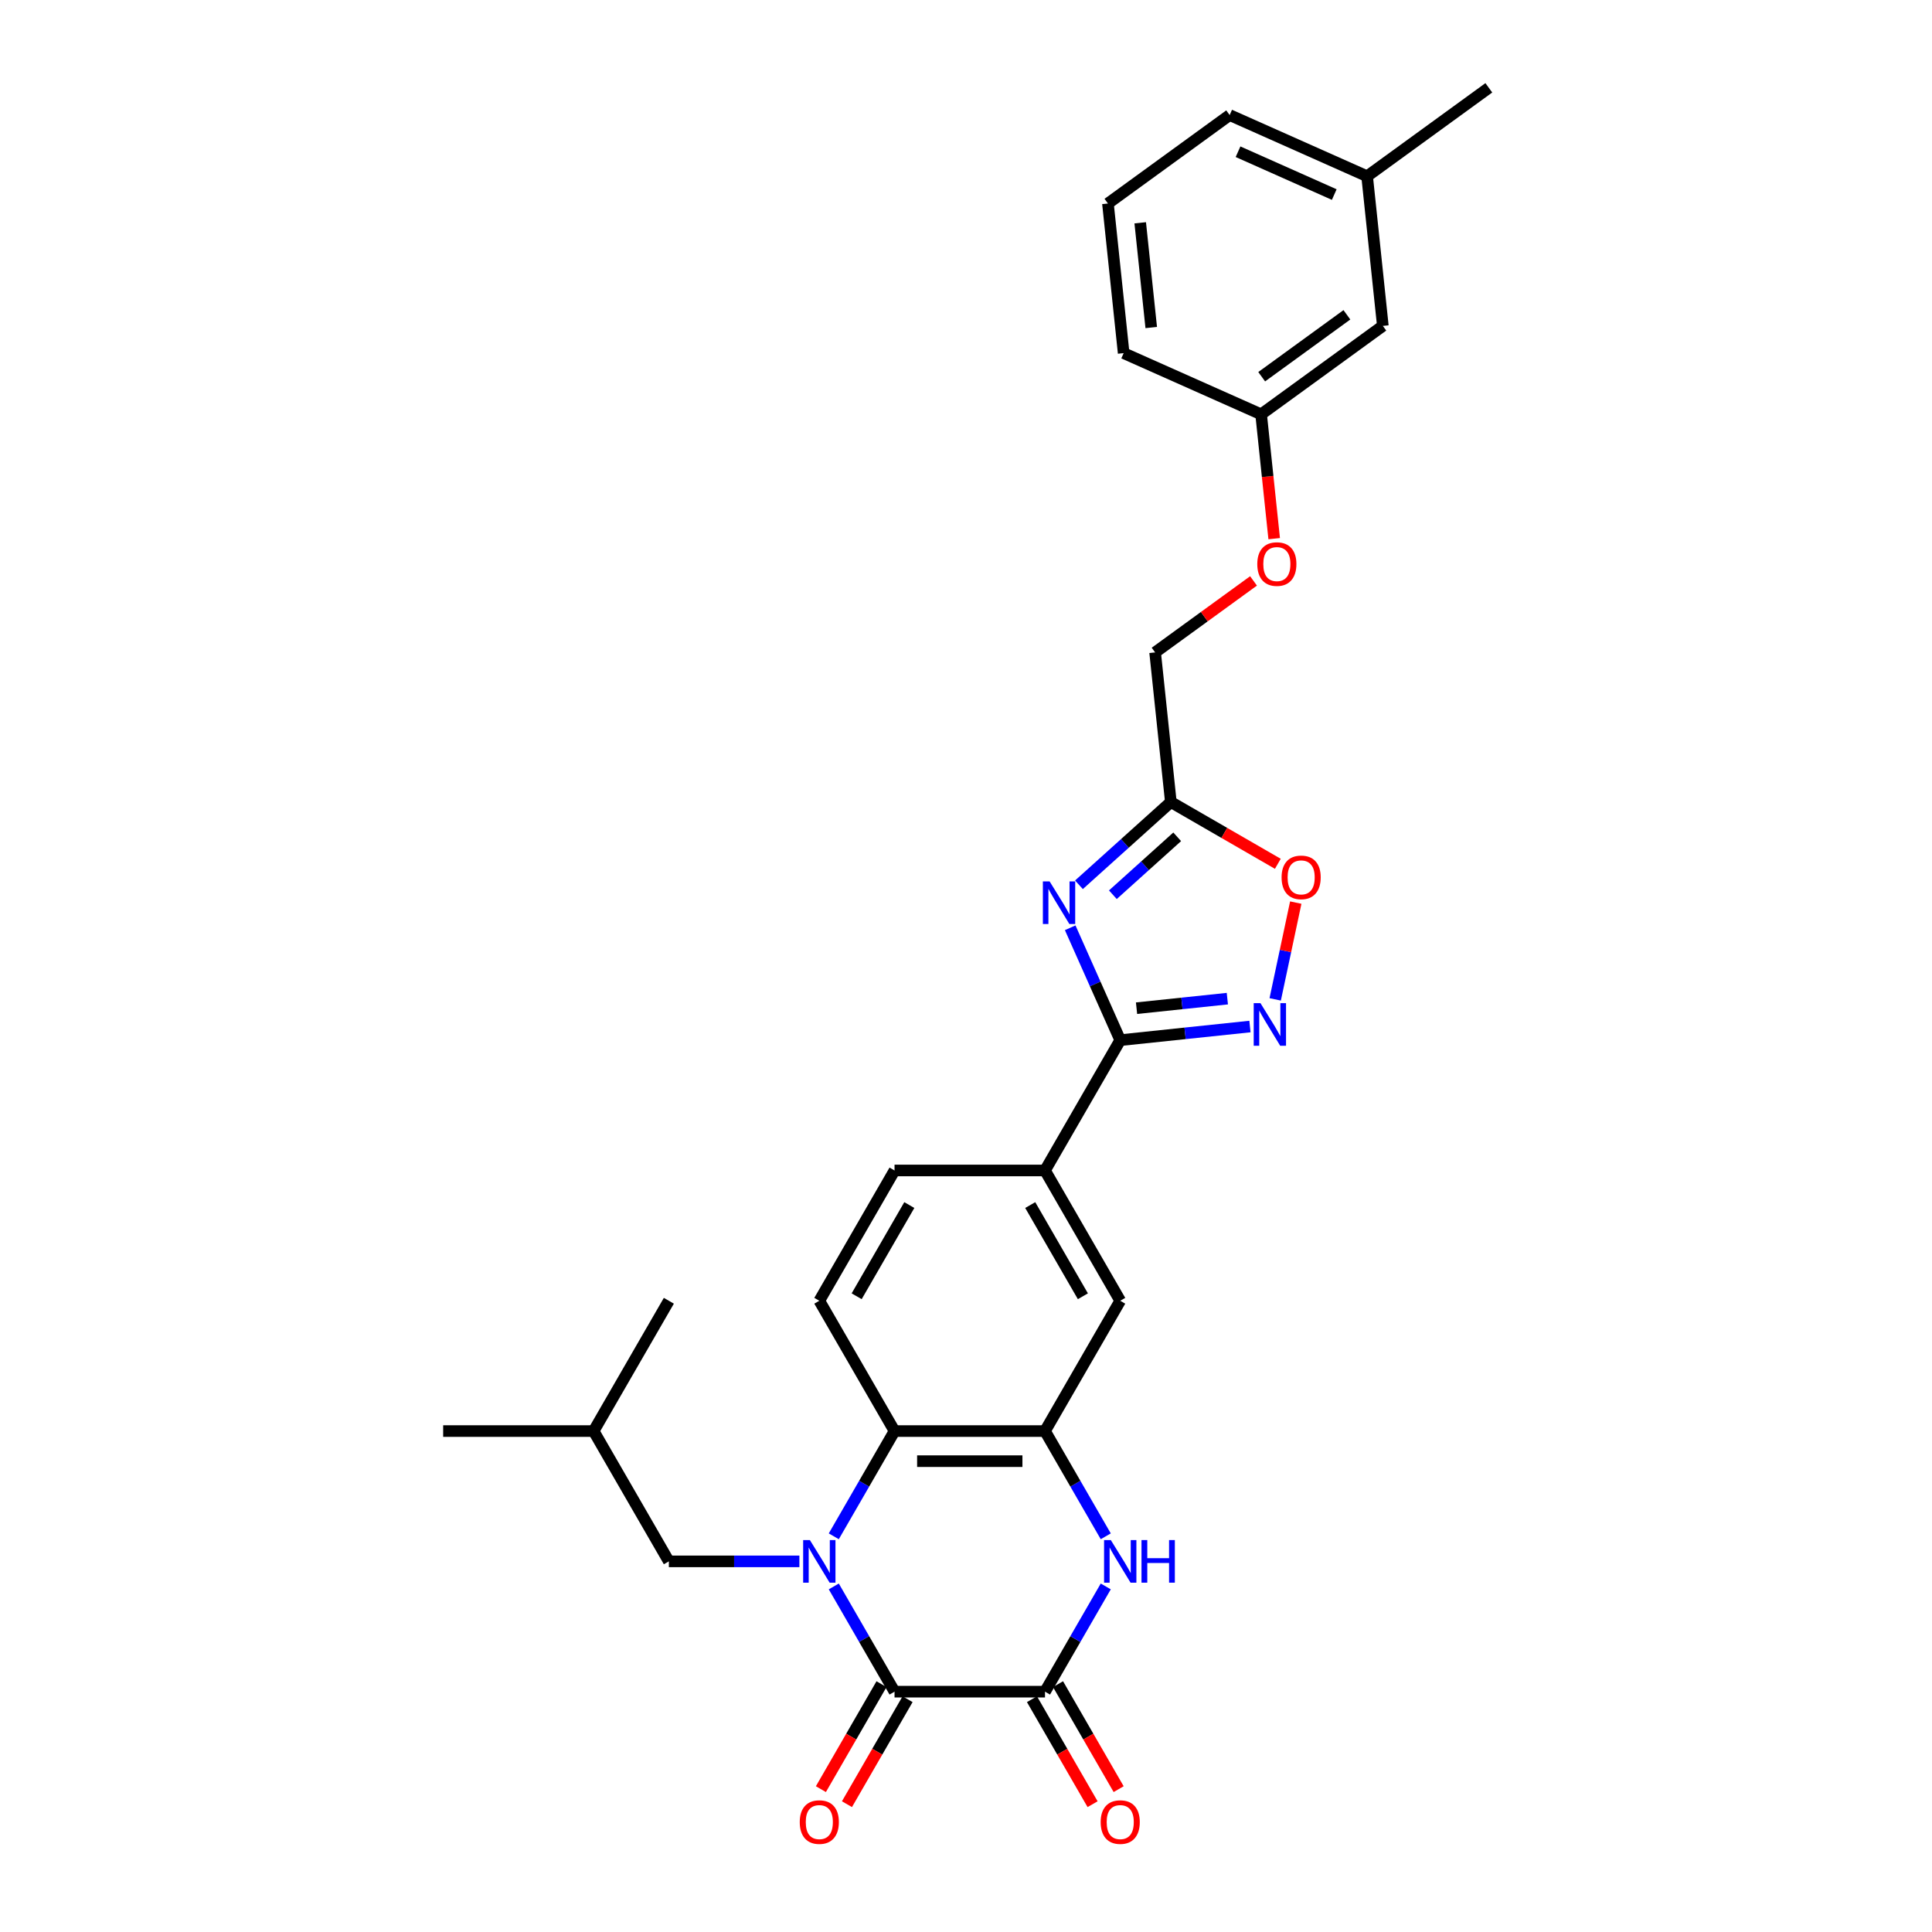 <?xml version='1.0' encoding='iso-8859-1'?>
<svg version='1.1' baseProfile='full'
              xmlns='http://www.w3.org/2000/svg'
                      xmlns:rdkit='http://www.rdkit.org/xml'
                      xmlns:xlink='http://www.w3.org/1999/xlink'
                  xml:space='preserve'
width='1000px' height='1000px' viewBox='0 0 1000 1000'>
<!-- END OF HEADER -->
<rect style='opacity:1.0;fill:#FFFFFF;stroke:none' width='1000' height='1000' x='0' y='0'> </rect>
<path class='bond-0' d='M 431.565,821.137 L 447.289,848.372' style='fill:none;fill-rule:evenodd;stroke:#0000FF;stroke-width:6px;stroke-linecap:butt;stroke-linejoin:miter;stroke-opacity:1' />
<path class='bond-0' d='M 447.289,848.372 L 463.013,875.607' style='fill:none;fill-rule:evenodd;stroke:#000000;stroke-width:6px;stroke-linecap:butt;stroke-linejoin:miter;stroke-opacity:1' />
<path class='bond-5' d='M 431.565,795.189 L 447.289,767.954' style='fill:none;fill-rule:evenodd;stroke:#0000FF;stroke-width:6px;stroke-linecap:butt;stroke-linejoin:miter;stroke-opacity:1' />
<path class='bond-5' d='M 447.289,767.954 L 463.013,740.719' style='fill:none;fill-rule:evenodd;stroke:#000000;stroke-width:6px;stroke-linecap:butt;stroke-linejoin:miter;stroke-opacity:1' />
<path class='bond-12' d='M 413.763,808.163 L 379.98,808.163' style='fill:none;fill-rule:evenodd;stroke:#0000FF;stroke-width:6px;stroke-linecap:butt;stroke-linejoin:miter;stroke-opacity:1' />
<path class='bond-12' d='M 379.98,808.163 L 346.197,808.163' style='fill:none;fill-rule:evenodd;stroke:#000000;stroke-width:6px;stroke-linecap:butt;stroke-linejoin:miter;stroke-opacity:1' />
<path class='bond-2' d='M 463.013,875.607 L 540.891,875.607' style='fill:none;fill-rule:evenodd;stroke:#000000;stroke-width:6px;stroke-linecap:butt;stroke-linejoin:miter;stroke-opacity:1' />
<path class='bond-14' d='M 456.269,871.713 L 440.581,898.885' style='fill:none;fill-rule:evenodd;stroke:#000000;stroke-width:6px;stroke-linecap:butt;stroke-linejoin:miter;stroke-opacity:1' />
<path class='bond-14' d='M 440.581,898.885 L 424.893,926.058' style='fill:none;fill-rule:evenodd;stroke:#FF0000;stroke-width:6px;stroke-linecap:butt;stroke-linejoin:miter;stroke-opacity:1' />
<path class='bond-14' d='M 469.758,879.501 L 454.069,906.673' style='fill:none;fill-rule:evenodd;stroke:#000000;stroke-width:6px;stroke-linecap:butt;stroke-linejoin:miter;stroke-opacity:1' />
<path class='bond-14' d='M 454.069,906.673 L 438.381,933.846' style='fill:none;fill-rule:evenodd;stroke:#FF0000;stroke-width:6px;stroke-linecap:butt;stroke-linejoin:miter;stroke-opacity:1' />
<path class='bond-1' d='M 553.93,480.217 L 566.88,509.302' style='fill:none;fill-rule:evenodd;stroke:#0000FF;stroke-width:6px;stroke-linecap:butt;stroke-linejoin:miter;stroke-opacity:1' />
<path class='bond-1' d='M 566.88,509.302 L 579.829,538.388' style='fill:none;fill-rule:evenodd;stroke:#000000;stroke-width:6px;stroke-linecap:butt;stroke-linejoin:miter;stroke-opacity:1' />
<path class='bond-8' d='M 558.465,457.959 L 582.246,436.546' style='fill:none;fill-rule:evenodd;stroke:#0000FF;stroke-width:6px;stroke-linecap:butt;stroke-linejoin:miter;stroke-opacity:1' />
<path class='bond-8' d='M 582.246,436.546 L 606.028,415.133' style='fill:none;fill-rule:evenodd;stroke:#000000;stroke-width:6px;stroke-linecap:butt;stroke-linejoin:miter;stroke-opacity:1' />
<path class='bond-8' d='M 576.021,463.11 L 592.668,448.121' style='fill:none;fill-rule:evenodd;stroke:#0000FF;stroke-width:6px;stroke-linecap:butt;stroke-linejoin:miter;stroke-opacity:1' />
<path class='bond-8' d='M 592.668,448.121 L 609.315,433.132' style='fill:none;fill-rule:evenodd;stroke:#000000;stroke-width:6px;stroke-linecap:butt;stroke-linejoin:miter;stroke-opacity:1' />
<path class='bond-15' d='M 534.146,879.501 L 549.834,906.673' style='fill:none;fill-rule:evenodd;stroke:#000000;stroke-width:6px;stroke-linecap:butt;stroke-linejoin:miter;stroke-opacity:1' />
<path class='bond-15' d='M 549.834,906.673 L 565.522,933.846' style='fill:none;fill-rule:evenodd;stroke:#FF0000;stroke-width:6px;stroke-linecap:butt;stroke-linejoin:miter;stroke-opacity:1' />
<path class='bond-15' d='M 547.635,871.713 L 563.323,898.885' style='fill:none;fill-rule:evenodd;stroke:#000000;stroke-width:6px;stroke-linecap:butt;stroke-linejoin:miter;stroke-opacity:1' />
<path class='bond-15' d='M 563.323,898.885 L 579.011,926.058' style='fill:none;fill-rule:evenodd;stroke:#FF0000;stroke-width:6px;stroke-linecap:butt;stroke-linejoin:miter;stroke-opacity:1' />
<path class='bond-30' d='M 540.891,875.607 L 556.615,848.372' style='fill:none;fill-rule:evenodd;stroke:#000000;stroke-width:6px;stroke-linecap:butt;stroke-linejoin:miter;stroke-opacity:1' />
<path class='bond-30' d='M 556.615,848.372 L 572.339,821.137' style='fill:none;fill-rule:evenodd;stroke:#0000FF;stroke-width:6px;stroke-linecap:butt;stroke-linejoin:miter;stroke-opacity:1' />
<path class='bond-3' d='M 579.829,538.388 L 540.891,605.831' style='fill:none;fill-rule:evenodd;stroke:#000000;stroke-width:6px;stroke-linecap:butt;stroke-linejoin:miter;stroke-opacity:1' />
<path class='bond-7' d='M 579.829,538.388 L 613.399,534.859' style='fill:none;fill-rule:evenodd;stroke:#000000;stroke-width:6px;stroke-linecap:butt;stroke-linejoin:miter;stroke-opacity:1' />
<path class='bond-7' d='M 613.399,534.859 L 646.969,531.331' style='fill:none;fill-rule:evenodd;stroke:#0000FF;stroke-width:6px;stroke-linecap:butt;stroke-linejoin:miter;stroke-opacity:1' />
<path class='bond-7' d='M 588.272,521.839 L 611.771,519.369' style='fill:none;fill-rule:evenodd;stroke:#000000;stroke-width:6px;stroke-linecap:butt;stroke-linejoin:miter;stroke-opacity:1' />
<path class='bond-7' d='M 611.771,519.369 L 635.27,516.899' style='fill:none;fill-rule:evenodd;stroke:#0000FF;stroke-width:6px;stroke-linecap:butt;stroke-linejoin:miter;stroke-opacity:1' />
<path class='bond-4' d='M 572.339,795.189 L 556.615,767.954' style='fill:none;fill-rule:evenodd;stroke:#0000FF;stroke-width:6px;stroke-linecap:butt;stroke-linejoin:miter;stroke-opacity:1' />
<path class='bond-4' d='M 556.615,767.954 L 540.891,740.719' style='fill:none;fill-rule:evenodd;stroke:#000000;stroke-width:6px;stroke-linecap:butt;stroke-linejoin:miter;stroke-opacity:1' />
<path class='bond-6' d='M 463.013,740.719 L 540.891,740.719' style='fill:none;fill-rule:evenodd;stroke:#000000;stroke-width:6px;stroke-linecap:butt;stroke-linejoin:miter;stroke-opacity:1' />
<path class='bond-6' d='M 474.695,756.295 L 529.209,756.295' style='fill:none;fill-rule:evenodd;stroke:#000000;stroke-width:6px;stroke-linecap:butt;stroke-linejoin:miter;stroke-opacity:1' />
<path class='bond-13' d='M 463.013,740.719 L 424.074,673.275' style='fill:none;fill-rule:evenodd;stroke:#000000;stroke-width:6px;stroke-linecap:butt;stroke-linejoin:miter;stroke-opacity:1' />
<path class='bond-11' d='M 540.891,740.719 L 579.829,673.275' style='fill:none;fill-rule:evenodd;stroke:#000000;stroke-width:6px;stroke-linecap:butt;stroke-linejoin:miter;stroke-opacity:1' />
<path class='bond-9' d='M 660.038,517.273 L 665.362,492.227' style='fill:none;fill-rule:evenodd;stroke:#0000FF;stroke-width:6px;stroke-linecap:butt;stroke-linejoin:miter;stroke-opacity:1' />
<path class='bond-9' d='M 665.362,492.227 L 670.685,467.182' style='fill:none;fill-rule:evenodd;stroke:#FF0000;stroke-width:6px;stroke-linecap:butt;stroke-linejoin:miter;stroke-opacity:1' />
<path class='bond-17' d='M 606.028,415.133 L 597.888,337.682' style='fill:none;fill-rule:evenodd;stroke:#000000;stroke-width:6px;stroke-linecap:butt;stroke-linejoin:miter;stroke-opacity:1' />
<path class='bond-31' d='M 606.028,415.133 L 633.714,431.118' style='fill:none;fill-rule:evenodd;stroke:#000000;stroke-width:6px;stroke-linecap:butt;stroke-linejoin:miter;stroke-opacity:1' />
<path class='bond-31' d='M 633.714,431.118 L 661.401,447.102' style='fill:none;fill-rule:evenodd;stroke:#FF0000;stroke-width:6px;stroke-linecap:butt;stroke-linejoin:miter;stroke-opacity:1' />
<path class='bond-10' d='M 540.891,605.831 L 463.013,605.831' style='fill:none;fill-rule:evenodd;stroke:#000000;stroke-width:6px;stroke-linecap:butt;stroke-linejoin:miter;stroke-opacity:1' />
<path class='bond-29' d='M 540.891,605.831 L 579.829,673.275' style='fill:none;fill-rule:evenodd;stroke:#000000;stroke-width:6px;stroke-linecap:butt;stroke-linejoin:miter;stroke-opacity:1' />
<path class='bond-29' d='M 533.243,623.736 L 560.5,670.946' style='fill:none;fill-rule:evenodd;stroke:#000000;stroke-width:6px;stroke-linecap:butt;stroke-linejoin:miter;stroke-opacity:1' />
<path class='bond-22' d='M 346.197,808.163 L 307.258,740.719' style='fill:none;fill-rule:evenodd;stroke:#000000;stroke-width:6px;stroke-linecap:butt;stroke-linejoin:miter;stroke-opacity:1' />
<path class='bond-16' d='M 424.074,673.275 L 463.013,605.831' style='fill:none;fill-rule:evenodd;stroke:#000000;stroke-width:6px;stroke-linecap:butt;stroke-linejoin:miter;stroke-opacity:1' />
<path class='bond-16' d='M 443.404,670.946 L 470.661,623.736' style='fill:none;fill-rule:evenodd;stroke:#000000;stroke-width:6px;stroke-linecap:butt;stroke-linejoin:miter;stroke-opacity:1' />
<path class='bond-18' d='M 597.888,337.682 L 623.354,319.179' style='fill:none;fill-rule:evenodd;stroke:#000000;stroke-width:6px;stroke-linecap:butt;stroke-linejoin:miter;stroke-opacity:1' />
<path class='bond-18' d='M 623.354,319.179 L 648.821,300.677' style='fill:none;fill-rule:evenodd;stroke:#FF0000;stroke-width:6px;stroke-linecap:butt;stroke-linejoin:miter;stroke-opacity:1' />
<path class='bond-19' d='M 659.515,278.808 L 656.133,246.632' style='fill:none;fill-rule:evenodd;stroke:#FF0000;stroke-width:6px;stroke-linecap:butt;stroke-linejoin:miter;stroke-opacity:1' />
<path class='bond-19' d='M 656.133,246.632 L 652.751,214.456' style='fill:none;fill-rule:evenodd;stroke:#000000;stroke-width:6px;stroke-linecap:butt;stroke-linejoin:miter;stroke-opacity:1' />
<path class='bond-20' d='M 652.751,214.456 L 715.755,168.681' style='fill:none;fill-rule:evenodd;stroke:#000000;stroke-width:6px;stroke-linecap:butt;stroke-linejoin:miter;stroke-opacity:1' />
<path class='bond-20' d='M 653.047,194.989 L 697.15,162.946' style='fill:none;fill-rule:evenodd;stroke:#000000;stroke-width:6px;stroke-linecap:butt;stroke-linejoin:miter;stroke-opacity:1' />
<path class='bond-24' d='M 652.751,214.456 L 581.607,182.78' style='fill:none;fill-rule:evenodd;stroke:#000000;stroke-width:6px;stroke-linecap:butt;stroke-linejoin:miter;stroke-opacity:1' />
<path class='bond-21' d='M 715.755,168.681 L 707.615,91.23' style='fill:none;fill-rule:evenodd;stroke:#000000;stroke-width:6px;stroke-linecap:butt;stroke-linejoin:miter;stroke-opacity:1' />
<path class='bond-26' d='M 707.615,91.23 L 770.619,45.455' style='fill:none;fill-rule:evenodd;stroke:#000000;stroke-width:6px;stroke-linecap:butt;stroke-linejoin:miter;stroke-opacity:1' />
<path class='bond-32' d='M 707.615,91.23 L 636.47,59.554' style='fill:none;fill-rule:evenodd;stroke:#000000;stroke-width:6px;stroke-linecap:butt;stroke-linejoin:miter;stroke-opacity:1' />
<path class='bond-32' d='M 690.608,100.707 L 640.807,78.534' style='fill:none;fill-rule:evenodd;stroke:#000000;stroke-width:6px;stroke-linecap:butt;stroke-linejoin:miter;stroke-opacity:1' />
<path class='bond-27' d='M 307.258,740.719 L 229.381,740.719' style='fill:none;fill-rule:evenodd;stroke:#000000;stroke-width:6px;stroke-linecap:butt;stroke-linejoin:miter;stroke-opacity:1' />
<path class='bond-28' d='M 307.258,740.719 L 346.197,673.275' style='fill:none;fill-rule:evenodd;stroke:#000000;stroke-width:6px;stroke-linecap:butt;stroke-linejoin:miter;stroke-opacity:1' />
<path class='bond-23' d='M 573.466,105.329 L 581.607,182.78' style='fill:none;fill-rule:evenodd;stroke:#000000;stroke-width:6px;stroke-linecap:butt;stroke-linejoin:miter;stroke-opacity:1' />
<path class='bond-23' d='M 590.178,115.319 L 595.876,169.535' style='fill:none;fill-rule:evenodd;stroke:#000000;stroke-width:6px;stroke-linecap:butt;stroke-linejoin:miter;stroke-opacity:1' />
<path class='bond-25' d='M 573.466,105.329 L 636.47,59.554' style='fill:none;fill-rule:evenodd;stroke:#000000;stroke-width:6px;stroke-linecap:butt;stroke-linejoin:miter;stroke-opacity:1' />
<path  class='atom-0' d='M 419.199 797.136
L 426.426 808.817
Q 427.143 809.97, 428.295 812.057
Q 429.448 814.144, 429.51 814.269
L 429.51 797.136
L 432.438 797.136
L 432.438 819.19
L 429.417 819.19
L 421.66 806.419
Q 420.757 804.923, 419.791 803.21
Q 418.857 801.497, 418.576 800.967
L 418.576 819.19
L 415.71 819.19
L 415.71 797.136
L 419.199 797.136
' fill='#0000FF'/>
<path  class='atom-2' d='M 543.279 456.216
L 550.506 467.897
Q 551.222 469.05, 552.375 471.137
Q 553.527 473.224, 553.59 473.349
L 553.59 456.216
L 556.518 456.216
L 556.518 478.27
L 553.496 478.27
L 545.739 465.498
Q 544.836 464.003, 543.87 462.29
Q 542.936 460.577, 542.656 460.047
L 542.656 478.27
L 539.79 478.27
L 539.79 456.216
L 543.279 456.216
' fill='#0000FF'/>
<path  class='atom-5' d='M 574.954 797.136
L 582.181 808.817
Q 582.898 809.97, 584.05 812.057
Q 585.203 814.144, 585.265 814.269
L 585.265 797.136
L 588.193 797.136
L 588.193 819.19
L 585.172 819.19
L 577.415 806.419
Q 576.512 804.923, 575.546 803.21
Q 574.612 801.497, 574.331 800.967
L 574.331 819.19
L 571.465 819.19
L 571.465 797.136
L 574.954 797.136
' fill='#0000FF'/>
<path  class='atom-5' d='M 590.841 797.136
L 593.832 797.136
L 593.832 806.512
L 605.108 806.512
L 605.108 797.136
L 608.099 797.136
L 608.099 819.19
L 605.108 819.19
L 605.108 809.004
L 593.832 809.004
L 593.832 819.19
L 590.841 819.19
L 590.841 797.136
' fill='#0000FF'/>
<path  class='atom-8' d='M 652.405 519.22
L 659.632 530.901
Q 660.349 532.054, 661.501 534.141
Q 662.654 536.228, 662.716 536.353
L 662.716 519.22
L 665.644 519.22
L 665.644 541.275
L 662.623 541.275
L 654.866 528.503
Q 653.963 527.007, 652.997 525.294
Q 652.062 523.581, 651.782 523.051
L 651.782 541.275
L 648.916 541.275
L 648.916 519.22
L 652.405 519.22
' fill='#0000FF'/>
<path  class='atom-10' d='M 663.348 454.134
Q 663.348 448.838, 665.964 445.879
Q 668.581 442.919, 673.472 442.919
Q 678.363 442.919, 680.979 445.879
Q 683.596 448.838, 683.596 454.134
Q 683.596 459.492, 680.948 462.545
Q 678.3 465.566, 673.472 465.566
Q 668.612 465.566, 665.964 462.545
Q 663.348 459.523, 663.348 454.134
M 673.472 463.074
Q 676.836 463.074, 678.643 460.831
Q 680.481 458.557, 680.481 454.134
Q 680.481 449.804, 678.643 447.623
Q 676.836 445.412, 673.472 445.412
Q 670.107 445.412, 668.27 447.592
Q 666.463 449.773, 666.463 454.134
Q 666.463 458.588, 668.27 460.831
Q 670.107 463.074, 673.472 463.074
' fill='#FF0000'/>
<path  class='atom-15' d='M 413.95 943.113
Q 413.95 937.817, 416.567 934.858
Q 419.184 931.899, 424.074 931.899
Q 428.965 931.899, 431.582 934.858
Q 434.198 937.817, 434.198 943.113
Q 434.198 948.471, 431.551 951.524
Q 428.903 954.545, 424.074 954.545
Q 419.215 954.545, 416.567 951.524
Q 413.95 948.502, 413.95 943.113
M 424.074 952.053
Q 427.439 952.053, 429.245 949.811
Q 431.083 947.536, 431.083 943.113
Q 431.083 938.783, 429.245 936.602
Q 427.439 934.391, 424.074 934.391
Q 420.71 934.391, 418.872 936.571
Q 417.065 938.752, 417.065 943.113
Q 417.065 947.568, 418.872 949.811
Q 420.71 952.053, 424.074 952.053
' fill='#FF0000'/>
<path  class='atom-16' d='M 569.705 943.113
Q 569.705 937.817, 572.322 934.858
Q 574.939 931.899, 579.829 931.899
Q 584.72 931.899, 587.337 934.858
Q 589.953 937.817, 589.953 943.113
Q 589.953 948.471, 587.306 951.524
Q 584.658 954.545, 579.829 954.545
Q 574.97 954.545, 572.322 951.524
Q 569.705 948.502, 569.705 943.113
M 579.829 952.053
Q 583.194 952.053, 585 949.811
Q 586.838 947.536, 586.838 943.113
Q 586.838 938.783, 585 936.602
Q 583.194 934.391, 579.829 934.391
Q 576.465 934.391, 574.627 936.571
Q 572.82 938.752, 572.82 943.113
Q 572.82 947.568, 574.627 949.811
Q 576.465 952.053, 579.829 952.053
' fill='#FF0000'/>
<path  class='atom-19' d='M 650.768 291.969
Q 650.768 286.673, 653.384 283.714
Q 656.001 280.755, 660.892 280.755
Q 665.782 280.755, 668.399 283.714
Q 671.016 286.673, 671.016 291.969
Q 671.016 297.327, 668.368 300.38
Q 665.72 303.401, 660.892 303.401
Q 656.032 303.401, 653.384 300.38
Q 650.768 297.358, 650.768 291.969
M 660.892 300.909
Q 664.256 300.909, 666.063 298.666
Q 667.901 296.392, 667.901 291.969
Q 667.901 287.639, 666.063 285.458
Q 664.256 283.247, 660.892 283.247
Q 657.527 283.247, 655.69 285.427
Q 653.883 287.608, 653.883 291.969
Q 653.883 296.424, 655.69 298.666
Q 657.527 300.909, 660.892 300.909
' fill='#FF0000'/>
</svg>
